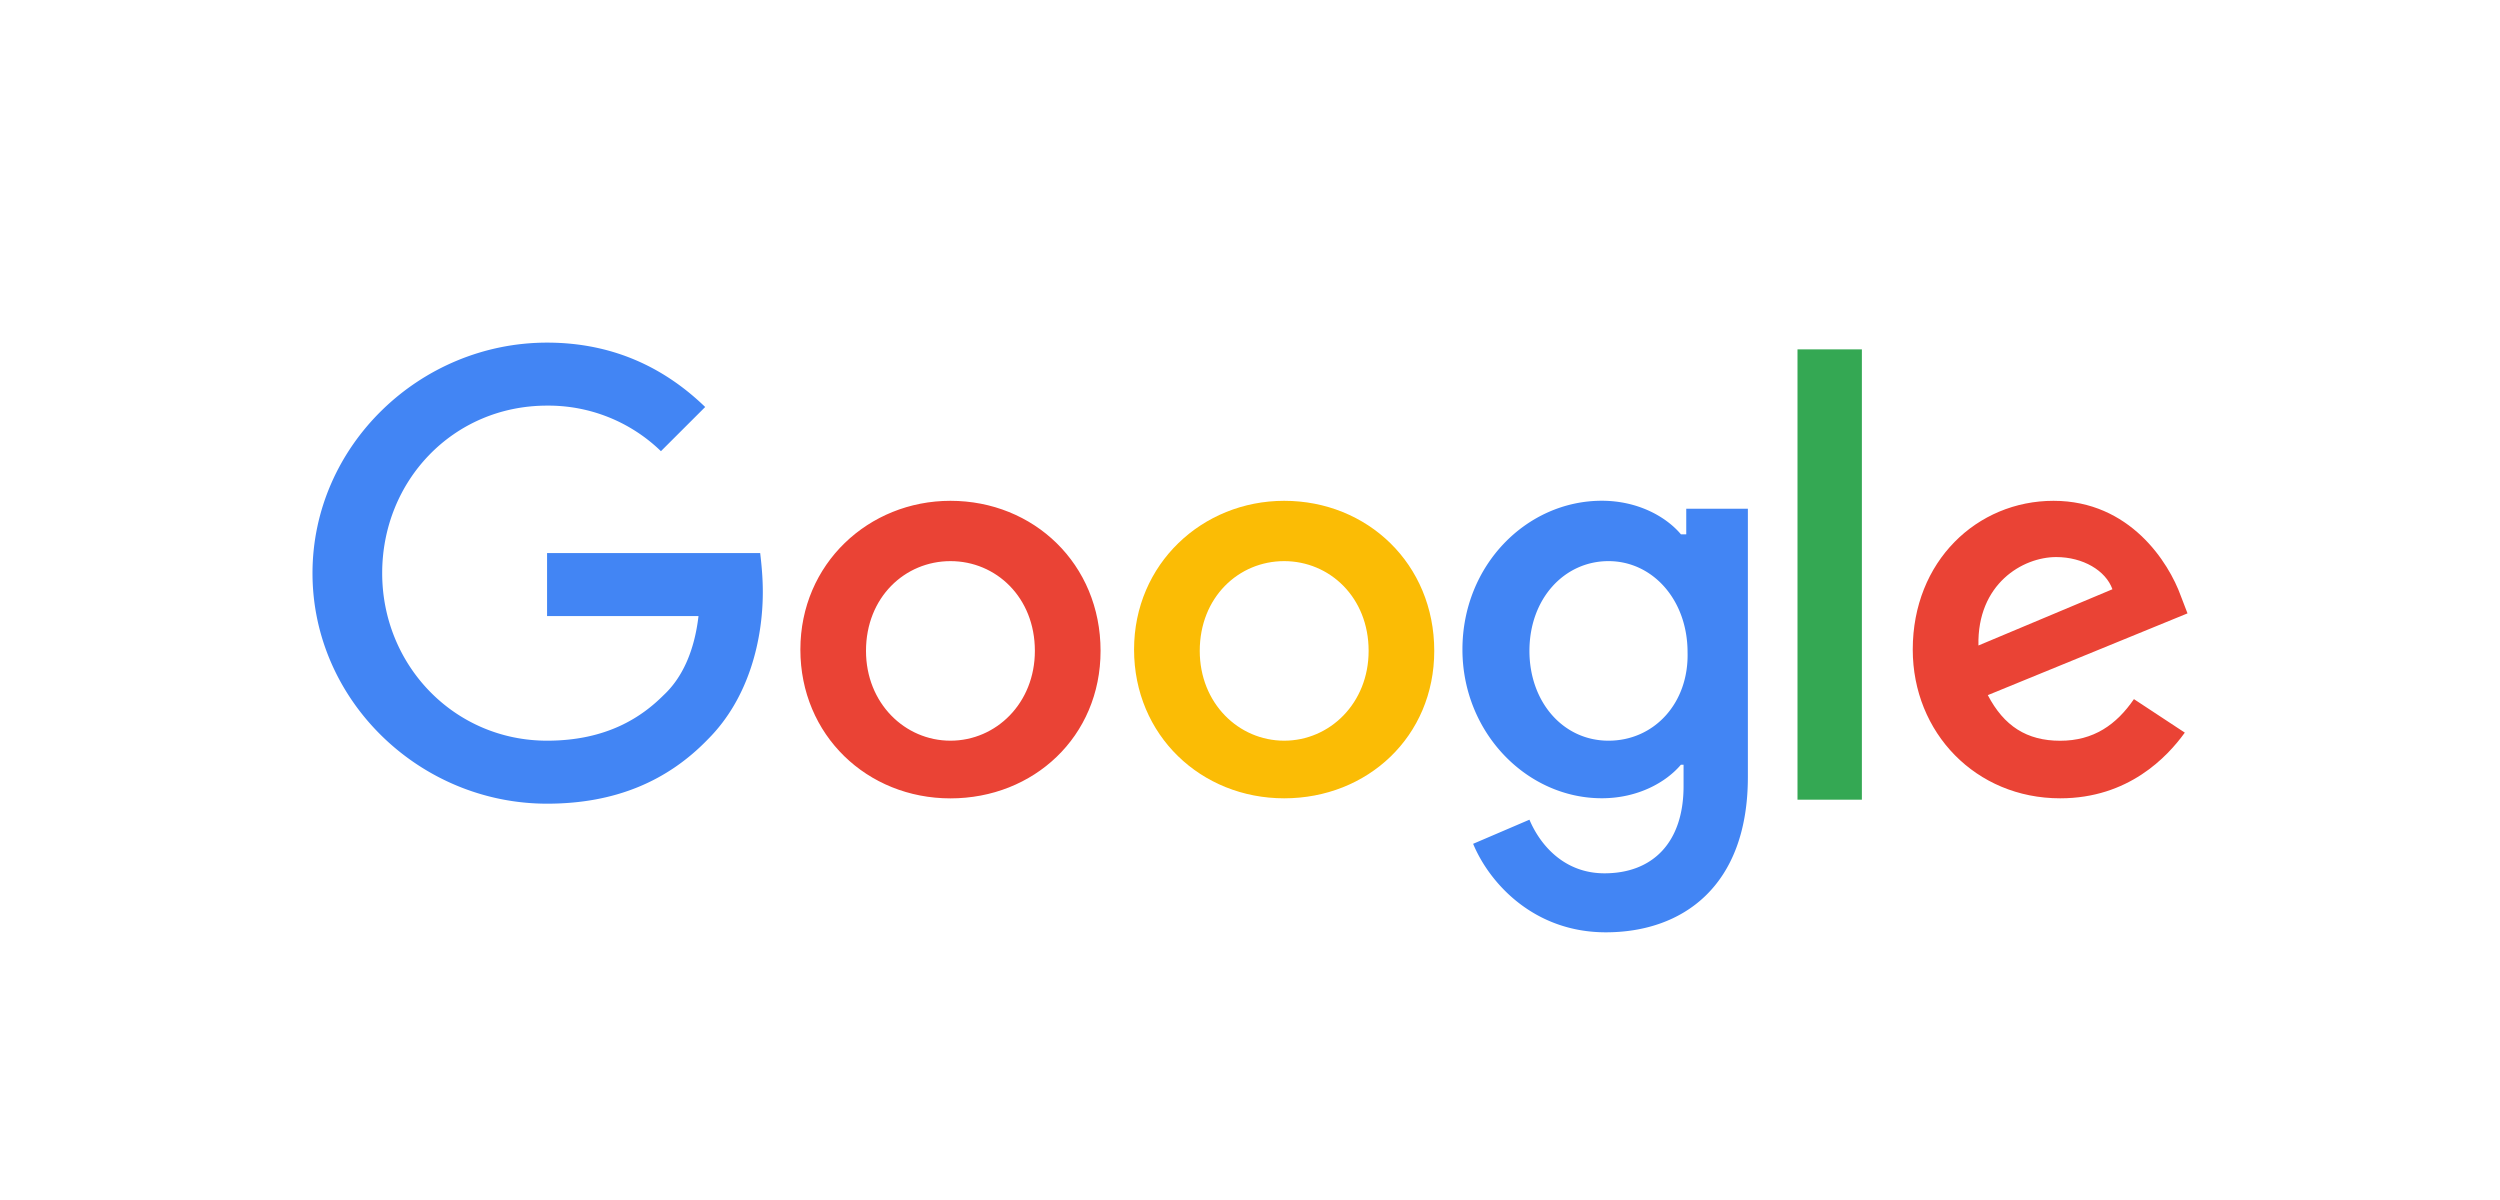 <svg xmlns="http://www.w3.org/2000/svg" fill="none" viewBox="0 0 400 192">
  <path fill="#4285F4" fill-rule="evenodd" d="M87.53 98.57V88.49h34.1c.2 1.72.42 3.86.42 6.22 0 7.5-2.14 16.94-8.8 23.59-6.42 6.64-14.79 10.29-25.72 10.29-20.38 0-37.53-16.51-37.53-36.88 0-20.38 17.16-36.89 37.53-36.89 11.15 0 19.3 4.5 25.3 10.3l-7.08 7.07a25.85 25.85 0 0 0-18.22-7.29c-15.01 0-26.38 12.01-26.38 26.8 0 14.8 11.58 26.81 26.38 26.81 9.65 0 15.22-3.86 18.65-7.29 3-2.79 4.93-7.08 5.58-12.65H87.53Zm181.41-13.08h.86V81.4h9.86v42.9c0 17.57-10.5 24.87-22.73 24.87-11.58 0-18.65-7.94-21.23-14.16l9.01-3.86c1.72 4.08 5.58 8.58 12 8.58 7.73 0 12.66-4.93 12.66-13.94v-3.43h-.43c-2.36 2.79-6.86 5.36-12.65 5.36-12 0-22.3-10.5-22.3-23.8 0-13.51 10.3-23.8 22.3-23.8 5.79 0 10.3 2.57 12.65 5.36Zm-24.23 18.65c0 8.15 5.36 14.37 12.65 14.37 7.3 0 12.87-6 12.65-14.15 0-8.36-5.57-14.58-12.65-14.58-7.07 0-12.65 6-12.65 14.36Z" clip-rule="evenodd"/>
  <path fill="#FBBC05" d="M205.47 80.13c-13.08 0-24.02 10.08-24.02 23.8s10.72 23.8 24.02 23.8 24.01-9.86 24.01-23.59c0-13.93-10.72-24.01-24.01-24.01Zm0 38.38c-7.3 0-13.51-6-13.51-14.37 0-8.57 6.22-14.36 13.5-14.36s13.52 5.79 13.52 14.36c0 8.37-6.22 14.37-13.51 14.37Z"/>
  <path fill="#34A853" d="M287.6 55.9h10.3v72.05h-10.3V55.9Z"/>
  <path fill="#EA4335" fill-rule="evenodd" d="M128.06 103.93c0-13.73 10.93-23.8 24.01-23.8 13.3 0 24.02 10.08 24.02 24.01 0 13.73-10.72 23.6-24.02 23.6s-24.01-10.09-24.01-23.81Zm10.5.21c0 8.37 6.22 14.37 13.51 14.37 7.3 0 13.51-6 13.51-14.37 0-8.57-6.22-14.36-13.5-14.36-7.3 0-13.52 5.79-13.52 14.36Zm179.49 7.08c2.57 4.93 6.22 7.3 11.58 7.3s9-2.58 11.8-6.66l8.14 5.36c-2.79 3.86-9 10.51-19.94 10.51-13.51 0-23.59-10.5-23.59-23.8 0-14.15 10.3-23.8 22.52-23.8 12.22 0 18.44 9.86 20.37 15.22l1.07 2.79-31.95 13.08Zm19.94-16.94c-1.07-3-4.72-5.15-9-5.15-5.37 0-12.66 4.3-12.44 14.15l21.44-9Z" clip-rule="evenodd"/>
</svg>

